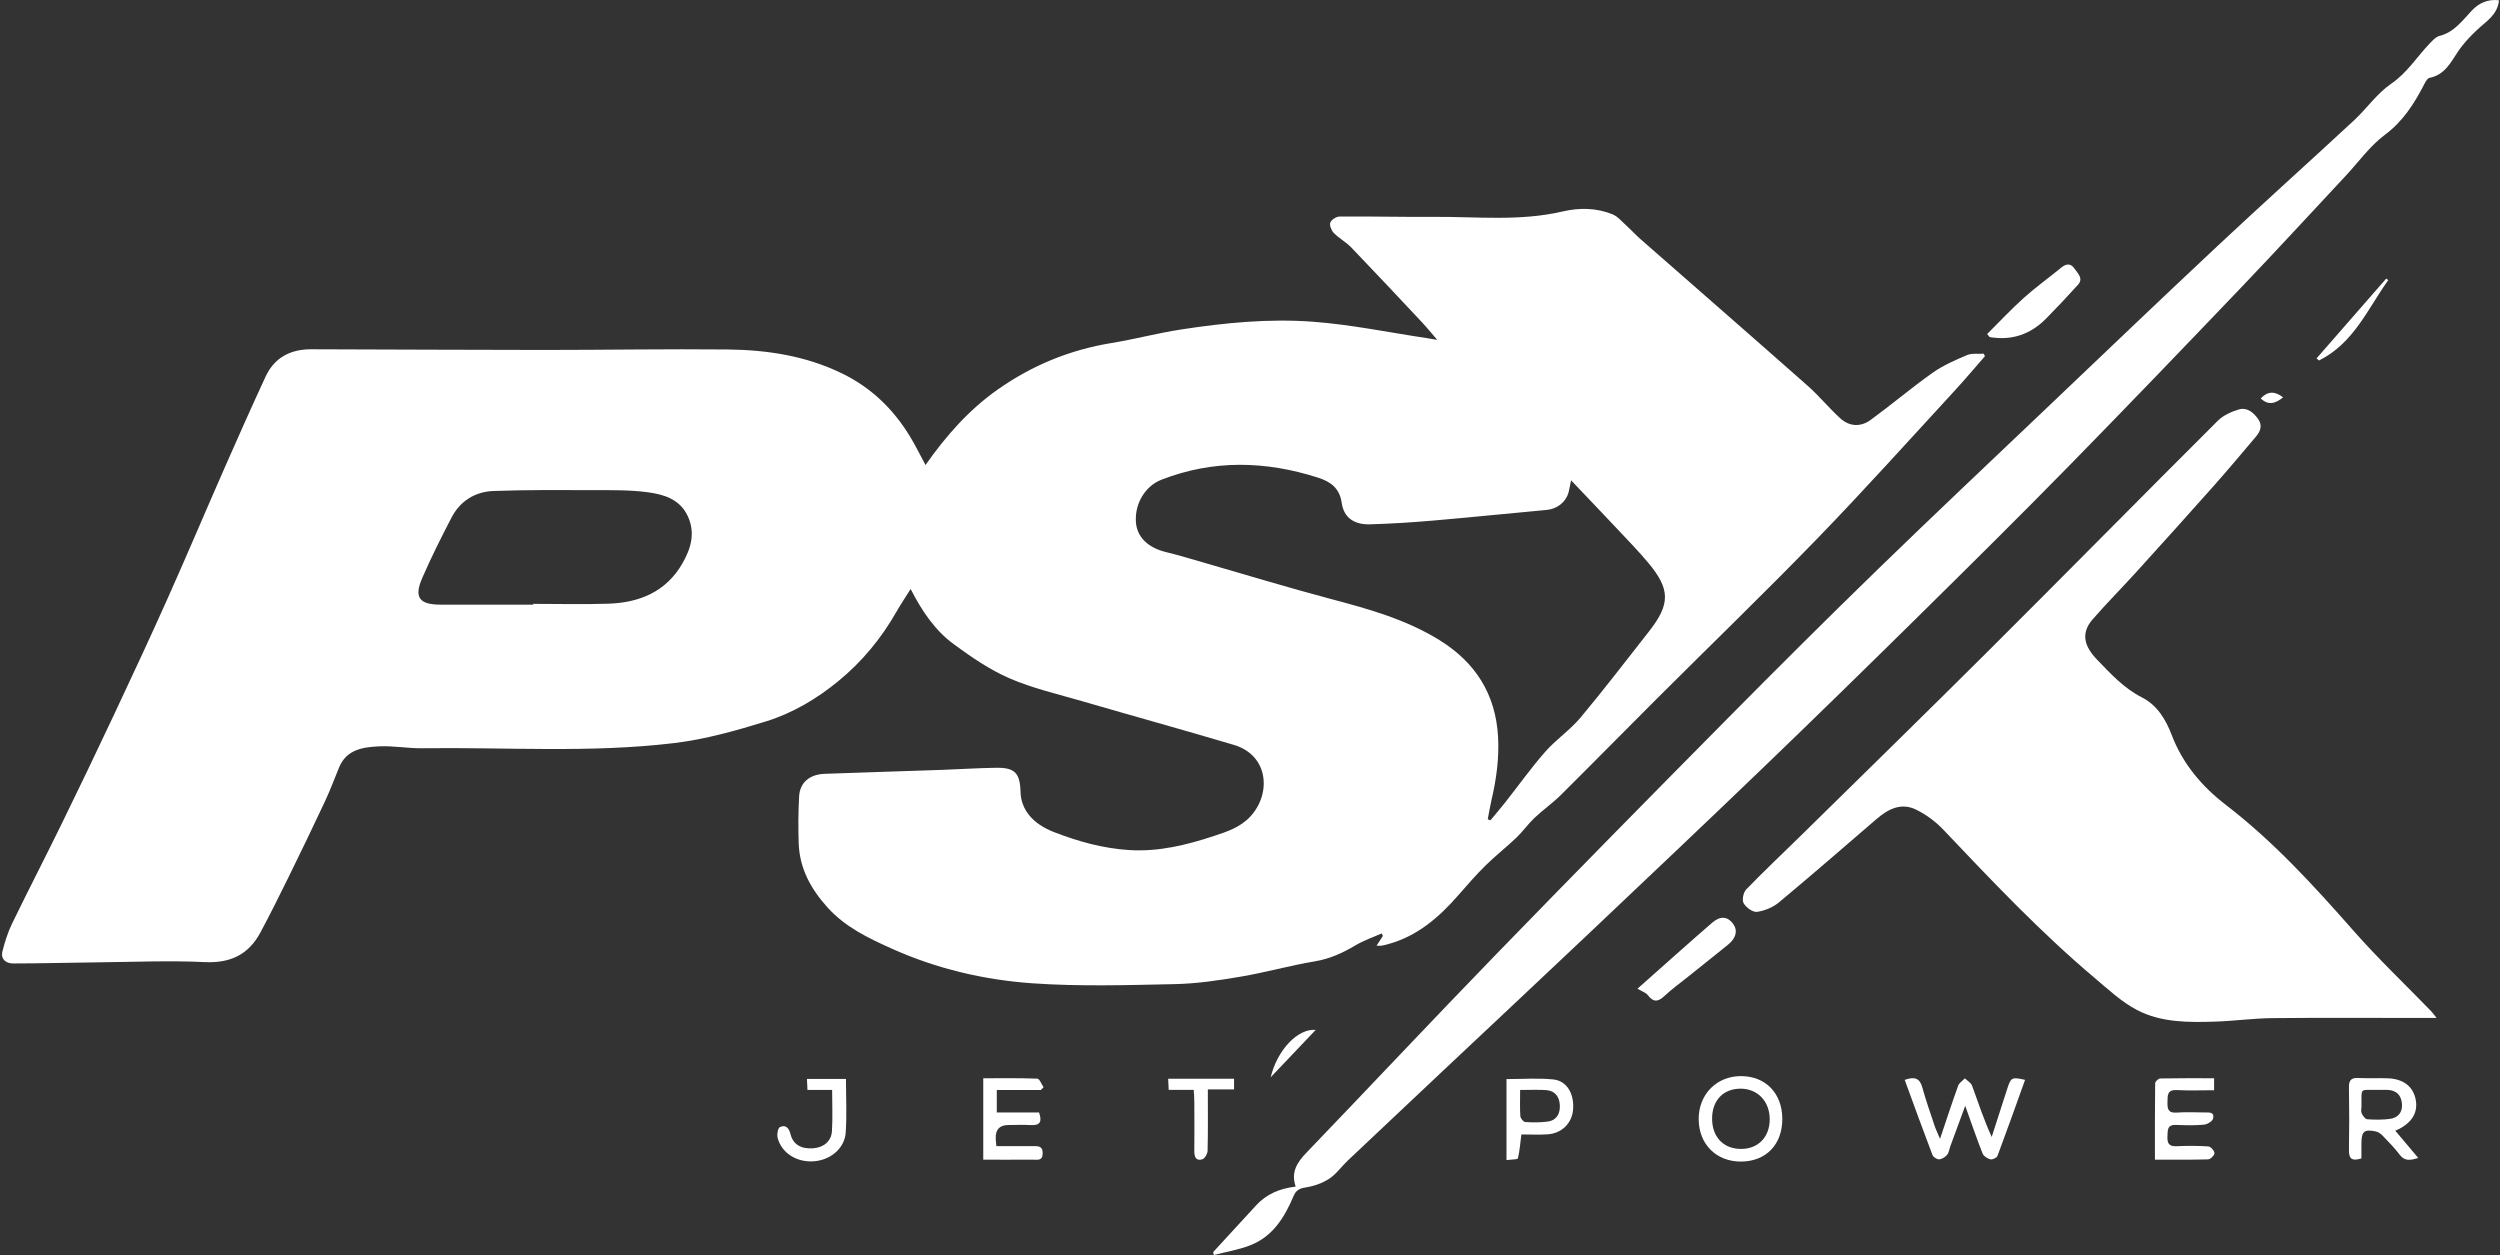<svg xmlns="http://www.w3.org/2000/svg" width="1211" height="608" viewBox="0 0 1211 608" fill="none"><rect x="0" y="0" width="1211" height="608" fill="#333333" stroke="none"/><path d="M448.32 225.25C458.33 211 469.33 198.53 483.22 188.74C499.91 176.98 518.2 169.48 538.36 166.17C549.61 164.33 560.68 161.37 571.93 159.63C593.11 156.36 614.54 154.26 635.88 155.84C654.47 157.22 672.88 161.06 691.37 163.82C692.48 163.98 693.57 164.19 696.21 164.64C693.23 161.18 691.24 158.7 689.07 156.39C677.6 144.17 666.15 131.94 654.54 119.86C652.03 117.25 648.67 115.47 646.13 112.9C644.95 111.7 643.91 109.18 644.39 107.83C644.89 106.44 647.32 104.89 648.92 104.88C664.06 104.77 679.21 105.15 694.36 105.05C715.27 104.9 736.26 107.29 757.02 102.42C765.01 100.55 773.3 100.65 781.05 103.79C783.69 104.86 785.76 107.44 787.98 109.44C790.3 111.53 792.41 113.86 794.75 115.92C821.7 139.56 848.73 163.09 875.59 186.83C881.17 191.76 885.92 197.62 891.43 202.64C895.88 206.69 901.36 206.91 906.14 203.41C916.29 195.99 925.91 187.84 936.17 180.57C941.23 176.99 947.1 174.44 952.85 172C955.22 171 958.23 171.51 960.95 171.34L961.5 172.55C956.55 178.2 951.73 183.95 946.64 189.47C924.71 213.24 903.12 237.34 880.62 260.55C854.97 287.01 828.45 312.62 802.37 338.65C786.89 354.1 771.58 369.72 756.05 385.12C752.05 389.08 747.36 392.35 743.27 396.22C740.16 399.16 737.67 402.77 734.58 405.72C729.69 410.39 724.33 414.58 719.52 419.32C714.92 423.85 710.68 428.75 706.43 433.62C697 444.42 686.45 453.56 672.19 457.4C671.23 457.66 670.26 457.92 669.28 458.08C668.65 458.18 668 458.1 666.8 458.1C668 456.25 668.94 454.8 669.88 453.36C669.67 452.96 669.47 452.56 669.26 452.15C665.02 454.05 660.55 455.56 656.58 457.93C650.4 461.61 644.16 464.47 636.89 465.68C624.85 467.69 613.04 471.05 601.01 473.09C590.43 474.89 579.69 476.49 569 476.71C546.04 477.19 522.99 477.91 500.12 476.31C476.64 474.67 453.62 469.26 431.94 459.5C420.6 454.4 409.46 449.12 400.82 439.53C392.73 430.55 387.31 420.67 386.89 408.5C386.63 400.94 386.68 393.34 387.09 385.78C387.46 379.08 392.14 375.11 399.45 374.84C418.2 374.15 436.96 373.6 455.72 372.95C464.68 372.64 473.63 372.03 482.59 371.91C491.57 371.79 494.09 374.48 494.33 383.43C494.56 392.43 500.48 399.16 510.59 403.08C522.41 407.66 534.48 411.01 547.15 411.78C561.26 412.64 574.74 409.34 588 404.96C594.46 402.83 600.86 400.75 605.73 395.45C615.86 384.44 614.62 365.85 597.64 360.81C573.17 353.55 548.57 346.75 524.07 339.62C512.31 336.2 500.23 333.43 489.06 328.6C479.44 324.44 470.52 318.31 462.02 312.06C453.01 305.45 446.7 296.22 441.11 285.31C438.59 289.34 436.28 292.76 434.25 296.32C426.88 309.23 417.6 320.52 406.07 329.95C395.59 338.52 383.97 345.44 371.18 349.4C356.59 353.92 341.63 358.14 326.52 359.95C285.96 364.83 245.11 361.9 204.39 362.45C197.45 362.54 190.48 361.19 183.57 361.53C175.8 361.91 167.86 363.02 164.26 371.74C161.99 377.24 159.92 382.84 157.4 388.22C151.59 400.63 145.62 412.97 139.58 425.27C135.23 434.13 130.81 442.96 126.16 451.66C120.41 462.41 111.62 466.64 99.13 466.04C81.86 465.21 64.52 465.99 47.21 466.16C33.57 466.3 19.94 466.69 6.3 466.7C2.99 466.7 0.24 464.67 1.17 460.91C2.31 456.28 3.79 451.64 5.86 447.36C13.65 431.31 21.85 415.47 29.69 399.44C38.31 381.81 46.8 364.12 55.15 346.36C63.98 327.58 72.76 308.77 81.23 289.82C90.74 268.54 99.81 247.07 109.19 225.73C115.55 211.26 121.99 196.82 128.63 182.47C132.92 173.21 140.69 169.17 150.68 169.19C188.31 169.29 225.95 169.5 263.58 169.52C293.22 169.52 322.86 168.99 352.49 169.29C371.63 169.49 390.38 172.35 407.91 180.9C421.94 187.74 432.61 198.04 440.66 211.2C443.32 215.55 445.56 220.15 448.3 225.21L448.32 225.25ZM761.02 232.65C760.49 235.28 760.25 236.75 759.89 238.19C758.64 243.18 754.34 246.54 749.21 247.01C730.92 248.68 712.66 250.58 694.36 252.15C684.11 253.03 673.83 253.7 663.55 253.98C655.86 254.19 650.91 250.66 649.93 243.6C648.92 236.4 644.44 233.29 638.51 231.39C613.12 223.25 587.77 222.57 562.59 232.38C554.8 235.41 549.71 243.78 550.22 252.69C550.64 260.06 556 265.3 564.82 267.44C570.92 268.92 576.93 270.75 582.96 272.49C603.5 278.39 623.94 284.65 644.59 290.12C662.88 294.97 680.99 300 697.27 310.07C714.68 320.83 724.45 336.21 725.65 356.73C726.26 367.2 724.84 377.5 722.45 387.69C721.74 390.71 721.26 393.77 720.67 396.82C721.1 397.01 721.52 397.19 721.95 397.38C724.35 394.49 726.81 391.64 729.13 388.69C735.58 380.51 741.64 371.99 748.5 364.17C753.72 358.23 760.53 353.67 765.59 347.62C776.97 334.03 787.71 319.92 798.68 305.99C809.19 292.64 809.18 285.43 798.28 272.46C793.82 267.15 788.98 262.14 784.22 257.08C776.75 249.14 769.2 241.26 761 232.63L761.02 232.65ZM258.27 292.91C258.27 292.78 258.27 292.65 258.27 292.51C270.42 292.51 282.57 292.83 294.71 292.43C309.78 291.93 322.66 286.64 330.54 272.94C334.68 265.74 337.03 258.06 333.03 249.76C329.1 241.63 321.39 239.48 313.72 238.44C305.21 237.29 296.5 237.45 287.88 237.42C271.63 237.37 255.37 237.25 239.14 237.83C230.18 238.15 222.91 242.63 218.69 250.77C213.69 260.4 208.81 270.12 204.49 280.07C200.45 289.38 203.12 292.88 213.38 292.89C228.35 292.91 243.31 292.89 258.28 292.89L258.27 292.91Z" fill="white"></path><path d="M1180.3 493.1H1174.04C1149.57 493.1 1125.1 492.94 1100.63 493.18C1091.5 493.27 1082.39 494.56 1073.26 494.86C1060.25 495.29 1046.95 495.4 1035.19 489.26C1027.69 485.35 1021.25 479.28 1014.69 473.75C988.4 451.6 964.85 426.65 941.22 401.77C937.54 397.9 932.93 394.53 928.14 392.18C920.97 388.66 914.66 391.86 909.03 396.7C893.31 410.23 877.65 423.85 861.71 437.12C858.83 439.52 854.8 441.18 851.1 441.7C849.08 441.98 845.82 439.61 844.63 437.56C843.74 436.02 844.45 432.31 845.82 430.9C854.22 422.2 863.04 413.91 871.67 405.43C902.18 375.42 932.82 345.54 963.13 315.33C1000.29 278.28 1037.12 240.9 1074.27 203.84C1076.92 201.2 1080.86 199.41 1084.52 198.34C1088.37 197.21 1091.44 199.65 1093.76 202.85C1096.1 206.08 1094.94 208.93 1092.8 211.47C1085.87 219.71 1078.92 227.93 1071.78 235.98C1059.57 249.73 1047.25 263.39 1034.89 277.01C1027.88 284.74 1020.52 292.15 1013.67 300.01C1007.58 306.99 1009.93 313.4 1015.75 319.46C1022.38 326.35 1028.84 333.42 1037.71 337.92C1044.93 341.59 1049.15 348.61 1051.94 355.95C1057.27 369.96 1066.6 380.96 1078.1 389.8C1101.28 407.63 1120.79 428.96 1139.99 450.8C1151.88 464.33 1165.01 476.78 1177.56 489.73C1178.33 490.52 1178.96 491.45 1180.28 493.09L1180.3 493.1Z" fill="white"></path><path d="M587.66 606.51C594.58 598.99 601.52 591.49 608.41 583.94C613.46 578.4 619.91 575.7 627.63 574.79C625.21 567.7 628.38 562.99 632.9 558.29C663.62 526.32 693.95 493.99 724.82 462.17C761.86 423.98 799.2 386.07 836.62 348.25C860.67 323.94 884.9 299.79 909.42 275.96C936.64 249.51 964.26 223.49 991.75 197.32C1019.14 171.25 1046.46 145.1 1074.06 119.25C1095.96 98.74 1118.29 78.7 1140.29 58.3C1146.45 52.58 1151.4 45.28 1158.22 40.62C1166.06 35.26 1170.73 27.52 1176.99 21.01C1178.35 19.6 1179.89 17.86 1181.63 17.42C1188.75 15.64 1192.66 10.09 1197.26 5.21C1200.66 1.61 1204.86 -0.54 1210.51 0.13C1209.81 7.24 1204.3 10.33 1199.95 14.42C1196.53 17.63 1193.21 21.13 1190.63 25.02C1187.03 30.46 1184.13 36.28 1176.83 37.72C1175.79 37.93 1174.87 39.7 1174.24 40.92C1169.42 50.25 1164.03 58.76 1155.19 65.34C1147.99 70.7 1142.55 78.43 1136.32 85.1C1119.56 103.03 1102.96 121.12 1086 138.86C1058.27 167.88 1030.47 196.84 1002.38 225.51C978.79 249.58 954.84 273.31 930.84 296.98C905.65 321.83 880.36 346.57 854.86 371.1C826.44 398.44 797.78 425.55 769.14 452.66C745.9 474.67 722.52 496.53 699.21 518.47C683.77 533 668.33 547.53 652.93 562.1C649.84 565.02 647.32 568.71 643.84 570.99C640.52 573.17 636.39 574.59 632.43 575.2C629.34 575.68 627.74 576.66 626.57 579.44C622.21 589.75 616.46 599.09 605.41 603.3C599.81 605.44 593.77 606.43 587.93 607.94C587.85 607.46 587.76 606.99 587.68 606.51H587.66Z" fill="white"></path><path d="M922.65 523.09C927.43 521.39 929.94 522.24 931.17 526.75C932.88 532.99 935.05 539.11 937.09 545.25C937.68 547.03 938.52 548.73 939.75 551.65C942.96 542.14 945.61 533.99 948.53 525.93C949.04 524.53 950.67 523.53 951.79 522.35C952.98 523.53 954.75 524.49 955.27 525.91C958.27 534.11 960.98 542.42 964.78 550.73C967.31 542.87 969.82 535 972.39 527.15C974.12 521.87 974.56 521.66 980.94 523.08C976.51 535.42 972.16 547.72 967.58 559.93C967.24 560.84 965.14 561.83 964.16 561.58C962.71 561.21 960.87 560.04 960.36 558.75C957.5 551.51 954.99 544.13 951.95 535.65C949.33 542.77 947.03 549 944.74 555.24C944.23 556.64 944.07 558.33 943.17 559.4C942.26 560.49 940.67 561.5 939.32 561.58C938.25 561.64 936.47 560.49 936.08 559.46C931.53 547.53 927.19 535.52 922.64 523.09H922.65Z" fill="white"></path><path d="M1143.89 561.12C1139.24 562.61 1137.76 561.26 1137.83 557.14C1138.01 547 1138 536.86 1137.83 526.72C1137.77 523.24 1138.94 522 1142.41 522.18C1147.22 522.43 1152.06 522.13 1156.88 522.34C1164.53 522.68 1169.24 526.62 1170.26 533.2C1171.22 539.38 1167.93 544.47 1160.28 547.71C1163.96 552.08 1167.49 556.28 1171.39 560.91C1167.7 562.04 1164.92 562.67 1162.37 559.3C1159.88 556 1156.94 553.03 1154.07 550.04C1153.21 549.15 1152 548.3 1150.82 548.06C1145.12 546.9 1143.89 548.03 1143.87 554.04C1143.87 556.34 1143.87 558.65 1143.87 561.11L1143.89 561.12ZM1150.57 527.94C1142.87 528.03 1143.99 526.85 1143.89 535.89C1143.88 537.05 1143.56 538.38 1144.01 539.34C1144.55 540.49 1145.7 542.09 1146.68 542.17C1150.31 542.44 1154.01 542.47 1157.62 542C1161.62 541.48 1163.85 538.84 1163.51 534.7C1163.17 530.47 1160.78 528.05 1156.38 527.94C1154.88 527.91 1153.39 527.94 1150.58 527.94H1150.57Z" fill="white"></path><path d="M863.35 541.91C863.42 554.29 855.58 562.51 843.57 562.66C831.46 562.81 822.93 554.37 822.84 542.18C822.76 530.16 831.48 521.26 843.34 521.27C855.26 521.29 863.27 529.55 863.35 541.91ZM843.45 556.55C851.75 556.49 857.25 550.75 857.25 542.17C857.25 533.54 851.43 527.4 843.23 527.35C834.74 527.31 829.27 533.08 829.34 542C829.4 550.87 834.97 556.61 843.46 556.54L843.45 556.55Z" fill="white"></path><path d="M1043.85 561.74C1043.85 548.92 1043.8 536.83 1043.96 524.73C1043.97 523.91 1045.52 522.42 1046.38 522.41C1054.99 522.24 1063.61 522.3 1072.51 522.3V528.11C1066.33 528.11 1060.37 528.35 1054.44 528.03C1049.74 527.78 1050.01 530.58 1049.93 533.76C1049.85 537 1050.11 539.25 1054.35 538.94C1058.82 538.61 1063.33 538.85 1067.82 538.87C1069.95 538.88 1072.85 538.52 1072.02 541.84C1071.69 543.16 1069.2 544.65 1067.58 544.79C1063.12 545.2 1058.6 545.1 1054.12 544.9C1049.75 544.71 1050.04 547.46 1049.91 550.46C1049.77 553.74 1050.58 555.41 1054.28 555.23C1059.43 554.99 1064.61 554.98 1069.74 555.34C1070.87 555.42 1072.64 557.4 1072.69 558.57C1072.73 559.58 1070.78 561.55 1069.66 561.59C1061.36 561.85 1053.05 561.73 1043.84 561.73L1043.85 561.74Z" fill="white"></path><path d="M504.17 528.01H482.84V538.87H503.31C504.83 543.18 503.97 545.24 499.37 544.99C495.72 544.79 492.06 544.94 488.4 544.96C484.227 544.973 482.2 547.13 482.32 551.43C482.35 552.41 482.48 553.38 482.64 555.19C488.49 555.19 494.22 555.19 499.95 555.19C502.46 555.19 505.13 554.79 505.08 558.71C505.03 562.55 502.28 561.71 500.12 561.73C492.32 561.79 484.53 561.75 476.29 561.75V522.31C484.98 522.31 493.74 522.16 502.49 522.5C503.55 522.54 504.5 525.19 505.51 526.64C505.06 527.1 504.61 527.55 504.17 528.01Z" fill="white"></path><path d="M793.18 478.94C806.33 467.29 817.75 457.03 829.35 446.98C833.3 443.56 836.73 443.92 839.34 447.25C841.88 450.49 841.12 454.3 837.1 457.57C830.68 462.79 824.18 467.92 817.73 473.1C813.86 476.2 809.82 479.11 806.22 482.49C803.11 485.4 800.85 485.55 798.19 482.03C797.25 480.79 795.39 480.25 793.18 478.93V478.94Z" fill="white"></path><path d="M729.74 522.71C737.56 522.71 745.05 522.13 752.42 522.88C759.03 523.55 762.64 529.9 761.99 537.54C761.43 544.19 756.42 549.1 749.46 549.49C745.35 549.72 741.21 549.53 736.95 549.53C736.41 553.78 736.14 557.52 735.26 561.11C735.12 561.69 732.25 561.61 729.75 561.96V522.7L729.74 522.71ZM736.35 527.98C736.35 532.76 736.18 536.74 736.46 540.69C736.53 541.73 737.96 543.46 738.85 543.51C742.47 543.74 746.18 543.78 749.76 543.27C754.11 542.65 755.79 539.39 755.58 535.31C755.37 531.18 753.21 528.33 748.87 528.04C744.94 527.78 740.97 527.98 736.35 527.98Z" fill="white"></path><path d="M962.58 161.8C968.5 155.92 974.19 149.8 980.39 144.24C986.18 139.05 992.53 134.5 998.56 129.57C1000.97 127.59 1003.15 127.54 1004.88 130.12C1006.43 132.43 1009.37 134.82 1006.58 137.93C1001.61 143.46 996.48 148.86 991.28 154.17C983.69 161.94 974.52 165.12 963.76 163.27C963.37 162.78 962.97 162.29 962.58 161.8Z" fill="white"></path><path d="M403.09 527.97H391.13C391.05 526.1 390.98 524.57 390.89 522.62H409.79C409.79 531.48 410.24 540.09 409.66 548.63C409.14 556.22 402.37 561.86 394.45 562.51C386.11 563.2 378.73 558.71 376.71 551.29C376.26 549.65 376.78 546.44 377.8 545.96C380.45 544.71 382.13 546.21 382.9 549.33C384.15 554.43 388.17 556.69 393.95 556.23C398.97 555.83 402.68 552.86 402.99 547.94C403.4 541.53 403.09 535.07 403.09 527.96V527.97Z" fill="white"></path><path d="M585.08 527.7C585.08 538.2 585.19 547.81 584.96 557.41C584.93 558.87 583.61 561.18 582.41 561.56C579.35 562.53 578.5 560.41 578.53 557.61C578.61 549.63 578.57 541.65 578.53 533.67C578.53 531.88 578.36 530.1 578.24 527.92H566.11C566.02 525.96 565.95 524.41 565.86 522.55H597.77V527.71H585.07L585.08 527.7Z" fill="white"></path><path d="M1122.13 173.61C1133.39 160.71 1144.65 147.82 1155.91 134.92C1156.22 135.19 1156.53 135.45 1156.84 135.72C1146.88 149.71 1140.03 166.35 1123.33 174.62L1122.12 173.61H1122.13Z" fill="white"></path><path d="M615.52 521.83C618.66 508.77 628.53 498.12 637.33 498.88C630.07 506.52 623.12 513.83 615.52 521.83Z" fill="white"></path><path d="M1105.93 192.48C1102.17 195.51 1098.76 196.52 1095.1 192.98C1098.46 189.49 1101.84 189.3 1105.93 192.48Z" fill="white"></path></svg>